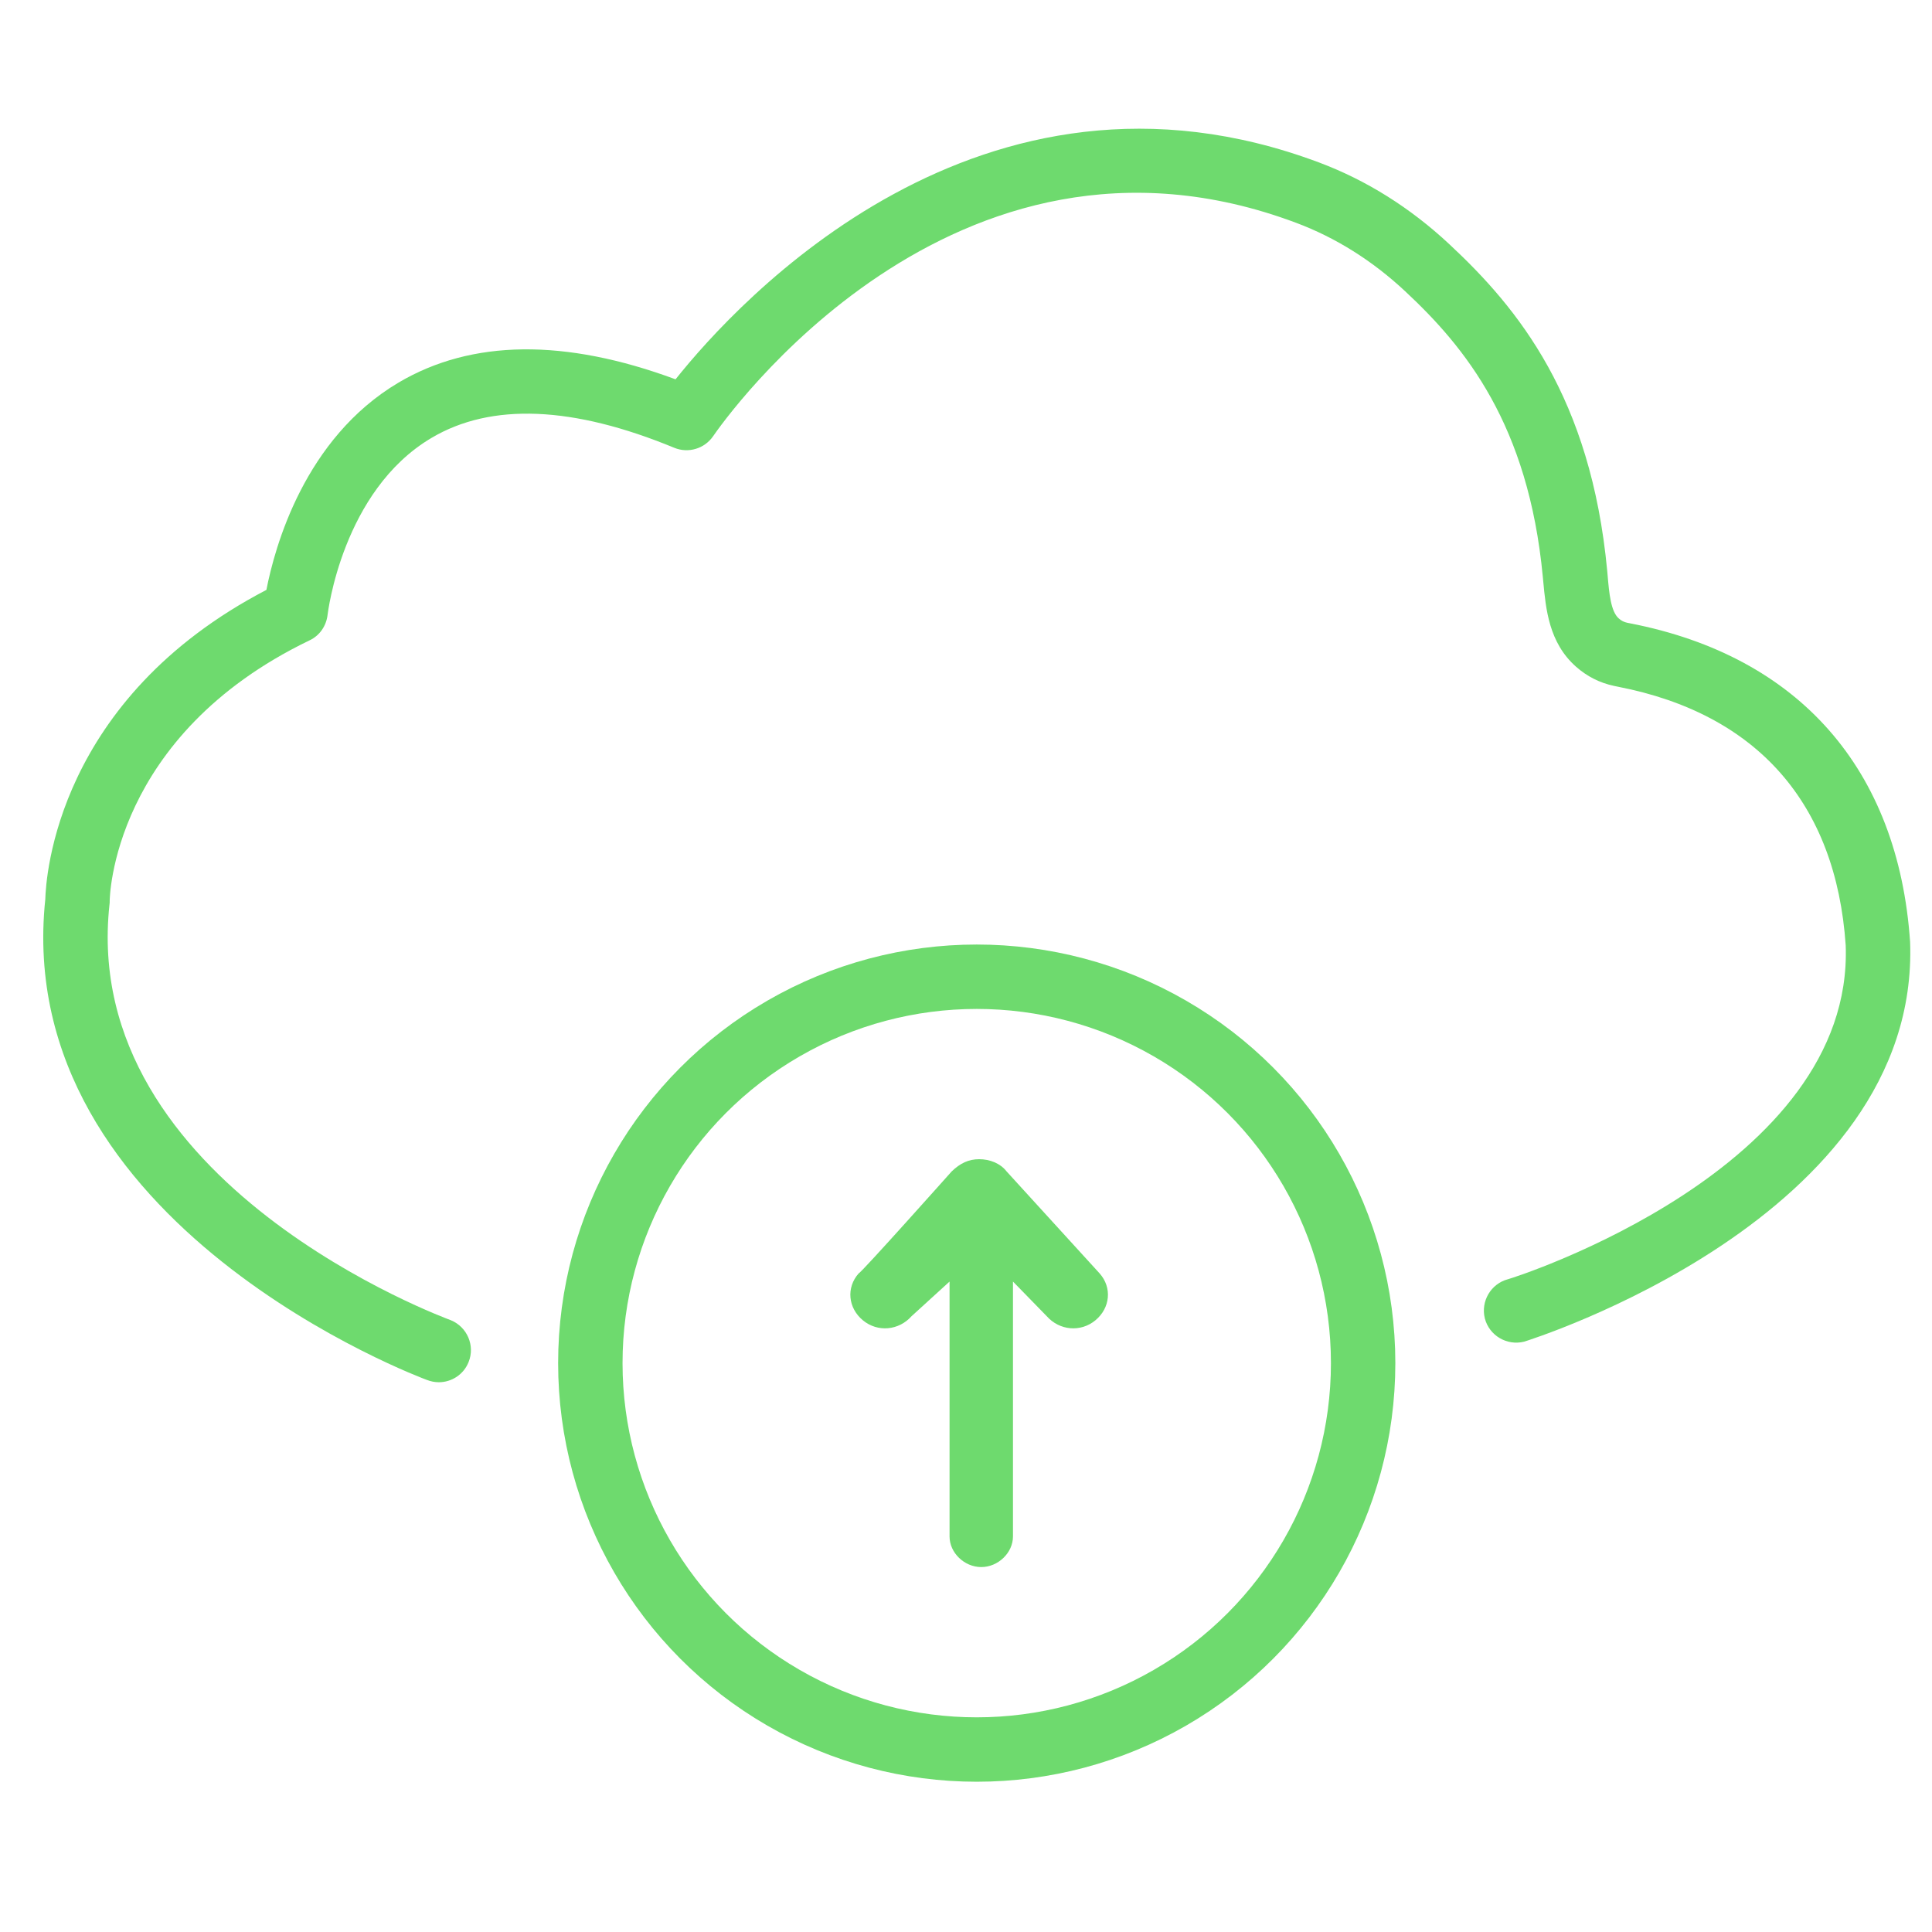 <svg width="90" height="90" viewBox="0 0 90 90" fill="none" xmlns="http://www.w3.org/2000/svg"> <path fill-rule="evenodd" clip-rule="evenodd" d="M88.98 43.88C88.43 35.83 83.8 30.57 75.95 29.04L75.8 29.01C75.66 28.98 75.53 28.92 75.41 28.81C75.04 28.49 74.96 27.64 74.89 26.81L74.87 26.59C74.11 18.51 70.72 14.36 67.52 11.38C65.7 9.68 63.66 8.4 61.45 7.57C45.68 1.66 34.37 14.03 31.47 17.67C26.31 15.76 21.97 15.81 18.57 17.82C14.18 20.42 12.8 25.48 12.41 27.48C2.64 32.57 2.14 40.85 2.11 41.89C0.51 57.11 19.72 64.22 19.88 64.28C20.059 64.35 20.25 64.39 20.439 64.39C21.04 64.39 21.599 64.03 21.829 63.45C22.14 62.68 21.759 61.81 21 61.5C20.849 61.44 3.68 55.18 5.1 42.14C5.11 42.08 5.11 42.03 5.11 41.97C5.11 41.89 5.19 34.28 14.42 29.83C14.89 29.61 15.2 29.16 15.26 28.64C15.27 28.58 15.94 22.86 20.1 20.4C22.88 18.75 26.69 18.91 31.41 20.86C32.07 21.13 32.82 20.9 33.22 20.32C33.67 19.67 44.33 4.36 60.38 10.38C62.22 11.07 63.93 12.14 65.46 13.57C68.25 16.17 71.2 19.78 71.87 26.87L71.89 27.08C72.01 28.36 72.15 29.94 73.42 31.06C73.93 31.51 74.52 31.81 75.18 31.95L75.37 31.99C81.86 33.25 85.53 37.43 85.98 44.04C86.36 54.44 70.63 59.49 70.25 59.59C69.45 59.8 68.97 60.62 69.17 61.42C69.38 62.22 70.2 62.7 71 62.5C71.12 62.46 89.45 56.77 88.98 43.88Z" fill="#6EDA6E"/> <circle cx="45.5" cy="63.5" r="18" stroke="#6EDA6E" stroke-width="3"/> <path d="M44.234 71.575C44.234 72.335 44.923 73 45.711 73C46.498 73 47.188 72.335 47.188 71.575L47.188 59.7L48.763 61.315C49.354 61.98 50.338 62.075 51.028 61.505C51.717 60.935 51.815 59.985 51.224 59.32L46.892 54.57C46.597 54.19 46.105 54 45.612 54C45.12 54 44.726 54.19 44.332 54.57C44.332 54.57 40.099 59.32 40 59.32C39.41 59.985 39.508 60.935 40.197 61.505C40.886 62.075 41.871 61.98 42.462 61.315L44.234 59.7L44.234 71.575Z" fill="#6EDA6E"/> </svg>
